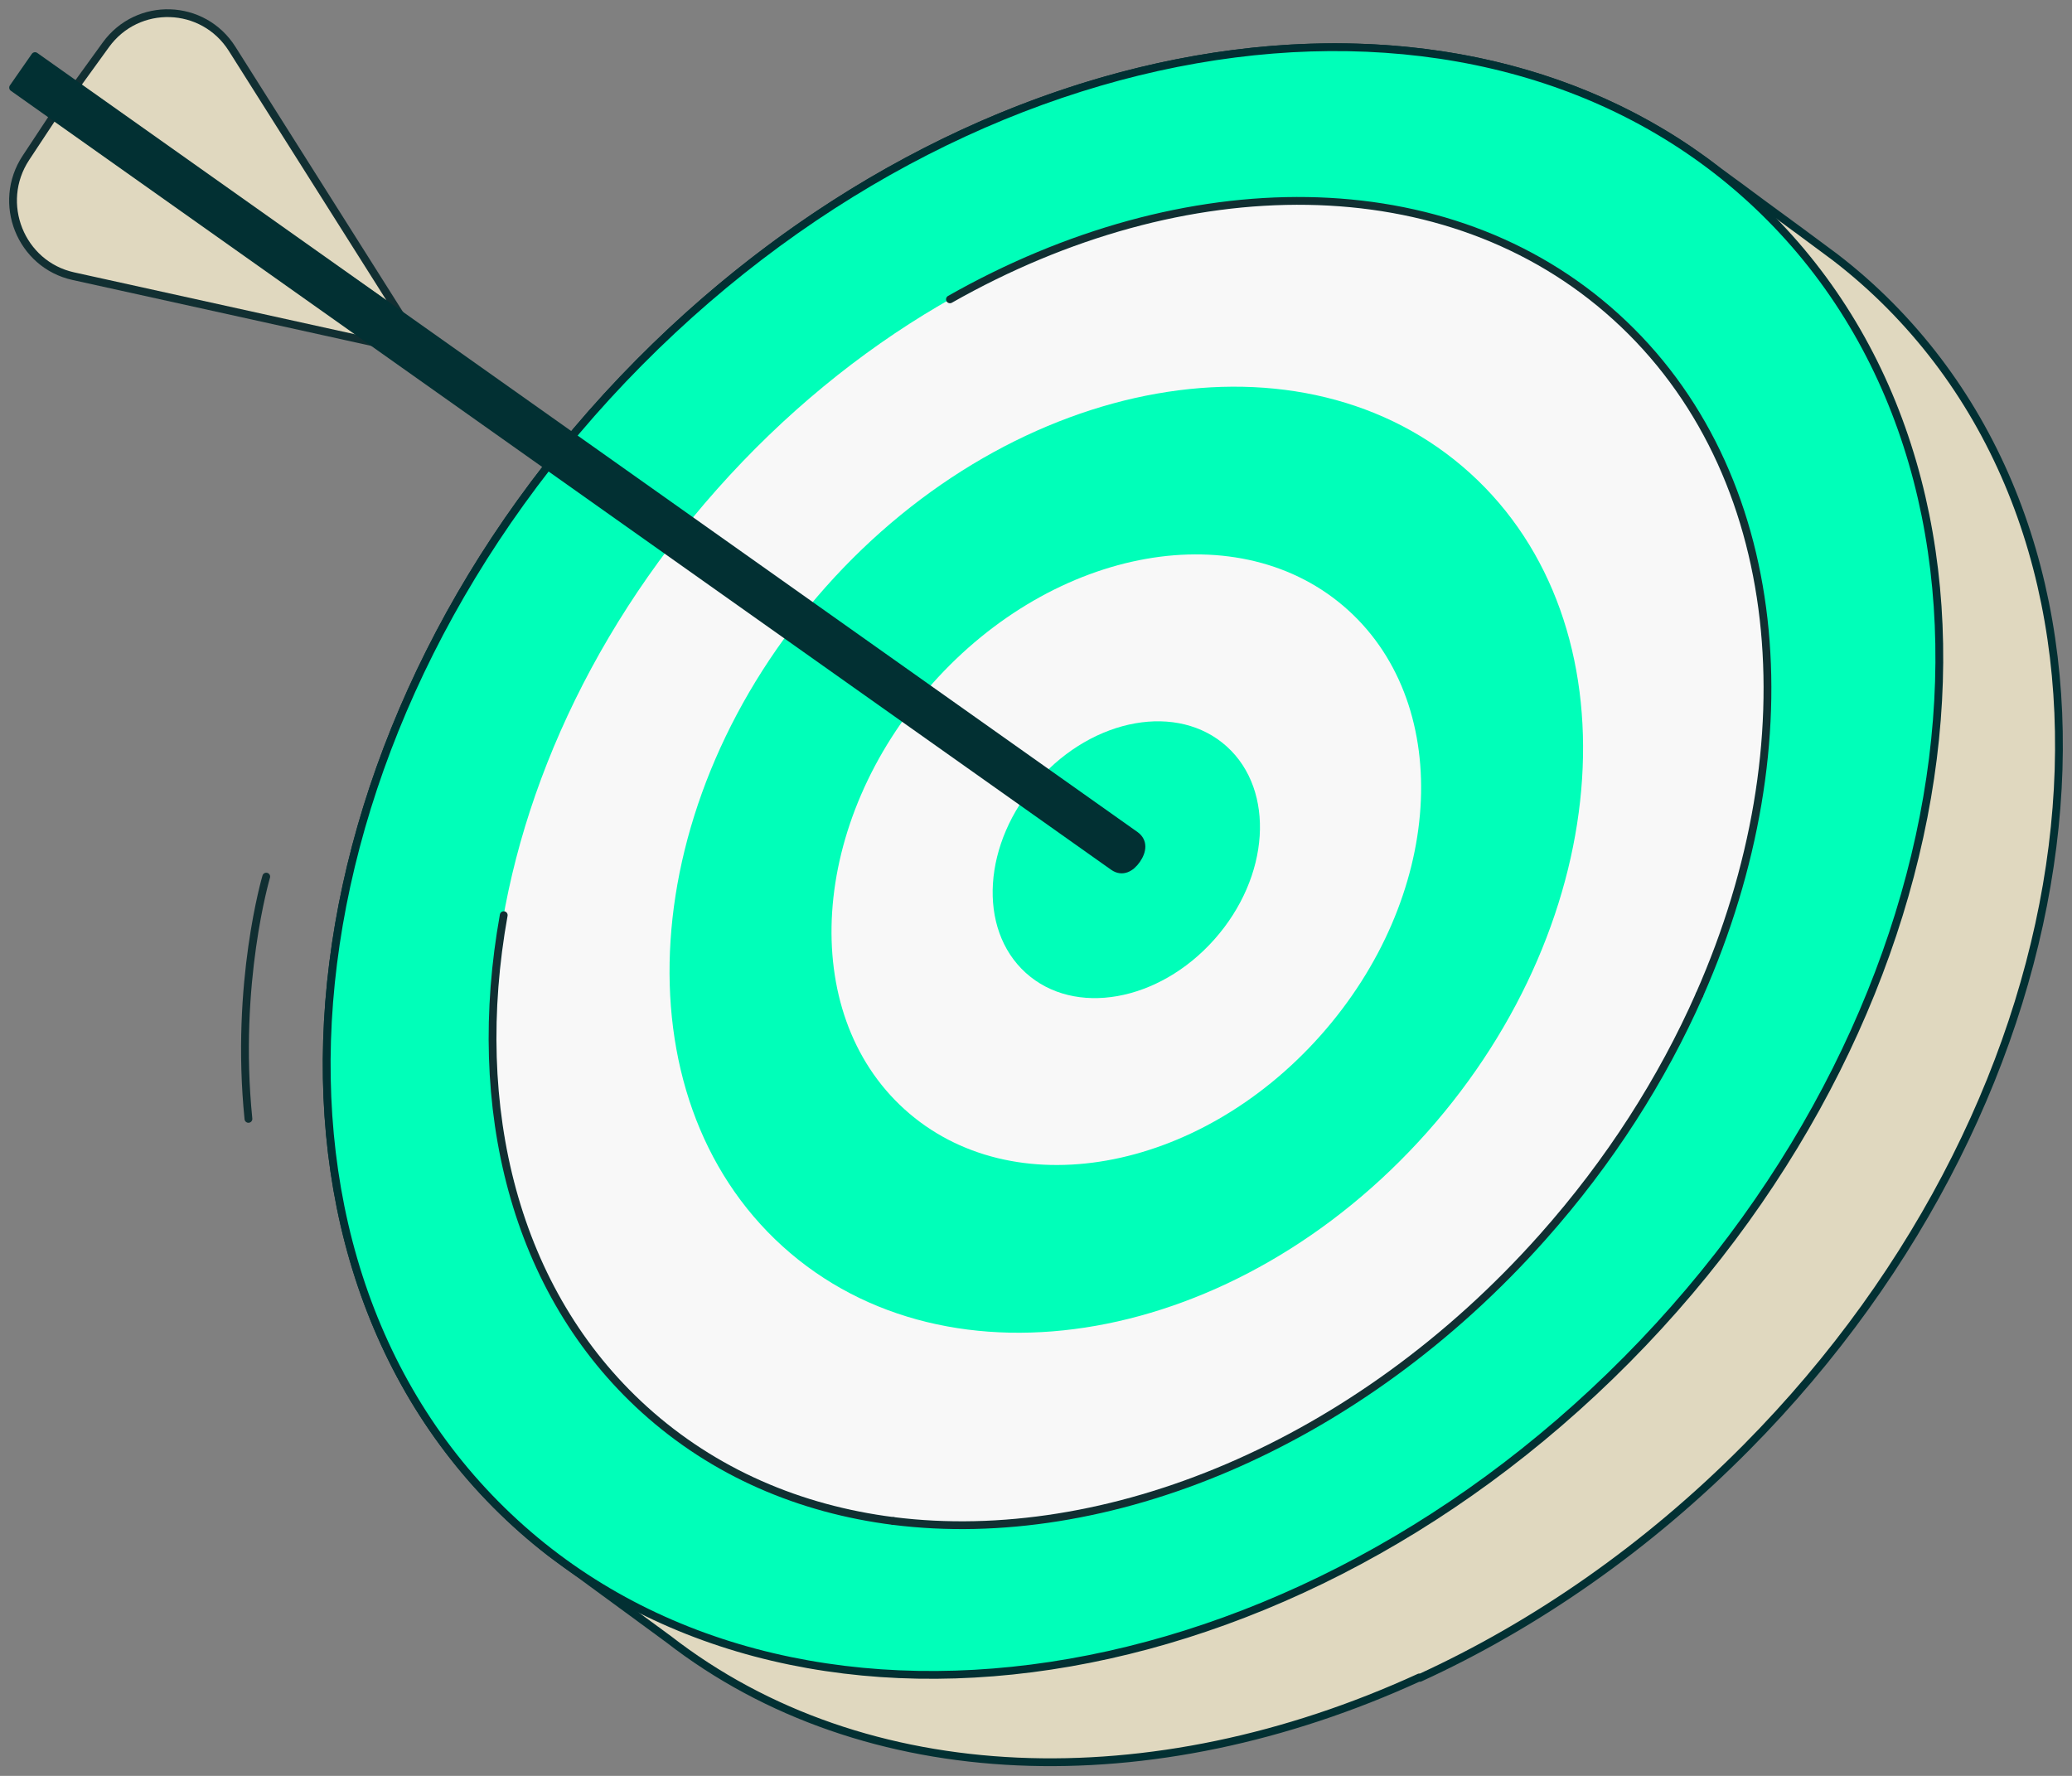 <svg width="133" height="114" viewBox="0 0 133 114" fill="none" xmlns="http://www.w3.org/2000/svg">
<rect x="0" y="0" width="133" height="114" fill="#808080" stroke="none"/>
<g clip-path="url(#clip0_8163_1310)">
<path d="M121.314 19.619C120.205 18.499 119.032 17.468 117.806 16.524C117.783 16.504 117.756 16.487 117.729 16.467C117.702 16.447 117.679 16.43 117.652 16.409C117.629 16.389 117.602 16.372 117.578 16.355C117.552 16.335 117.525 16.318 117.501 16.298C117.478 16.277 117.451 16.261 117.428 16.244C117.404 16.223 117.377 16.206 117.351 16.186C117.327 16.166 117.3 16.149 117.273 16.129C117.25 16.108 117.223 16.091 117.2 16.075C117.173 16.054 117.146 16.037 117.123 16.017C117.099 15.997 117.072 15.98 117.049 15.963C117.022 15.943 116.999 15.926 116.972 15.905C116.949 15.885 116.922 15.868 116.895 15.848C116.871 15.828 116.845 15.811 116.821 15.794C116.794 15.774 116.771 15.757 116.744 15.736C116.721 15.716 116.694 15.699 116.67 15.682C116.644 15.662 116.62 15.645 116.593 15.625C116.567 15.604 116.543 15.588 116.516 15.567C116.493 15.547 116.466 15.53 116.443 15.513C116.416 15.493 116.392 15.476 116.366 15.456C116.342 15.435 116.315 15.418 116.292 15.402C116.268 15.381 116.242 15.364 116.215 15.344C116.188 15.324 116.165 15.307 116.138 15.287C116.114 15.266 116.087 15.249 116.064 15.232C116.037 15.212 116.01 15.195 115.987 15.175C115.964 15.155 115.937 15.138 115.913 15.121C115.89 15.101 115.863 15.084 115.836 15.063C115.813 15.043 115.786 15.026 115.759 15.006C115.736 14.986 115.709 14.969 115.685 14.952C115.659 14.931 115.632 14.915 115.608 14.894C115.585 14.874 115.558 14.857 115.535 14.84C115.508 14.82 115.481 14.803 115.458 14.783C115.434 14.762 115.407 14.745 115.384 14.729C115.36 14.708 115.334 14.691 115.307 14.674C115.28 14.654 115.257 14.637 115.23 14.617C115.206 14.597 115.18 14.58 115.156 14.563C115.129 14.543 115.106 14.526 115.079 14.505C115.056 14.485 115.029 14.468 115.005 14.451C114.979 14.431 114.955 14.414 114.928 14.397C114.901 14.377 114.878 14.36 114.851 14.34C114.828 14.319 114.801 14.302 114.778 14.286C114.751 14.265 114.727 14.248 114.7 14.228C114.677 14.208 114.65 14.191 114.627 14.174C114.6 14.154 114.573 14.137 114.55 14.116C114.526 14.096 114.499 14.079 114.473 14.062C114.449 14.042 114.422 14.025 114.399 14.008C114.372 13.988 114.345 13.971 114.322 13.951C114.298 13.93 114.272 13.914 114.248 13.896C114.221 13.876 114.195 13.859 114.171 13.839C114.148 13.819 114.121 13.802 114.094 13.785C114.071 13.765 114.044 13.748 114.02 13.731C113.994 13.71 113.967 13.694 113.943 13.673C113.92 13.653 113.893 13.636 113.87 13.619C113.843 13.599 113.816 13.582 113.793 13.562C113.766 13.541 113.742 13.524 113.715 13.508C113.692 13.487 113.665 13.47 113.642 13.454C113.615 13.433 113.592 13.416 113.565 13.396C113.541 13.376 113.514 13.359 113.491 13.342C113.464 13.322 113.437 13.305 113.414 13.284C113.39 13.264 113.364 13.247 113.337 13.23C113.313 13.21 113.287 13.193 113.263 13.176C113.236 13.156 113.213 13.139 113.186 13.119C113.163 13.098 113.136 13.082 113.112 13.065C113.089 13.044 113.062 13.027 113.035 13.007C113.009 12.987 112.985 12.97 112.958 12.95C112.935 12.929 112.908 12.912 112.885 12.896C112.858 12.875 112.831 12.858 112.808 12.838C112.784 12.818 112.757 12.801 112.734 12.784C112.71 12.764 112.684 12.747 112.657 12.726C112.633 12.706 112.607 12.689 112.58 12.669C112.556 12.649 112.529 12.632 112.506 12.615C112.479 12.595 112.452 12.578 112.429 12.557C112.406 12.537 112.379 12.52 112.355 12.503C112.328 12.483 112.305 12.466 112.278 12.446C112.255 12.425 112.228 12.409 112.201 12.388C112.178 12.368 112.151 12.351 112.127 12.334C112.101 12.314 112.077 12.297 112.05 12.277C112.027 12.256 112 12.239 111.977 12.223C111.95 12.202 111.926 12.185 111.9 12.165C111.873 12.145 111.849 12.128 111.823 12.107C111.799 12.087 111.772 12.07 111.749 12.053C111.722 12.033 111.699 12.016 111.672 11.996C111.648 11.976 111.622 11.959 111.598 11.942C111.575 11.921 111.548 11.905 111.521 11.884C111.494 11.864 111.471 11.847 111.444 11.83C111.417 11.81 111.39 11.793 111.367 11.773C111.343 11.752 111.317 11.736 111.29 11.719C111.266 11.698 111.24 11.681 111.216 11.665C111.193 11.644 111.166 11.627 111.139 11.607C111.116 11.587 111.089 11.57 111.065 11.553C111.039 11.533 111.012 11.516 110.988 11.495C110.965 11.475 110.938 11.458 110.911 11.441C110.888 11.421 110.861 11.404 110.838 11.387C110.811 11.367 110.784 11.35 110.761 11.33C110.737 11.309 110.71 11.293 110.687 11.276C110.66 11.255 110.633 11.238 110.61 11.218C110.583 11.198 110.559 11.181 110.533 11.164C110.509 11.144 110.482 11.127 110.459 11.11C110.432 11.09 110.409 11.073 110.382 11.052C110.358 11.032 110.332 11.015 110.308 10.998C110.281 10.978 110.255 10.961 110.231 10.941C92.123 -3.104 62.215 1.884 41.024 23.274C18.43 46.082 14.309 78.896 31.817 96.57C32.93 97.689 34.102 98.721 35.325 99.668C35.349 99.688 35.376 99.705 35.399 99.722C35.426 99.742 35.453 99.759 35.476 99.779C35.499 99.8 35.526 99.817 35.55 99.834C35.577 99.854 35.6 99.871 35.627 99.891C35.65 99.911 35.677 99.928 35.704 99.945C35.727 99.966 35.754 99.983 35.778 99.999C35.801 100.02 35.828 100.037 35.855 100.057C35.881 100.077 35.905 100.094 35.932 100.111C35.959 100.131 35.985 100.148 36.009 100.168C36.032 100.189 36.059 100.206 36.086 100.223C36.109 100.243 36.136 100.26 36.16 100.277C36.183 100.297 36.21 100.314 36.237 100.334C36.26 100.354 36.287 100.371 36.31 100.388C36.337 100.409 36.364 100.425 36.387 100.446C36.411 100.466 36.438 100.483 36.464 100.5C36.488 100.52 36.515 100.537 36.538 100.554C36.565 100.574 36.588 100.591 36.615 100.611C36.642 100.632 36.665 100.649 36.692 100.666C36.719 100.686 36.742 100.703 36.769 100.723C36.796 100.743 36.819 100.76 36.846 100.777C36.87 100.797 36.897 100.814 36.92 100.831C36.947 100.852 36.97 100.869 36.997 100.889C37.024 100.909 37.047 100.926 37.074 100.943C37.101 100.963 37.124 100.98 37.151 101C37.175 101.021 37.201 101.038 37.228 101.055C37.252 101.075 37.279 101.092 37.302 101.109C37.325 101.129 37.352 101.146 37.379 101.166C37.406 101.186 37.429 101.203 37.456 101.22C37.483 101.241 37.51 101.257 37.533 101.278C37.557 101.298 37.583 101.315 37.607 101.332C37.634 101.352 37.66 101.369 37.684 101.389C37.707 101.41 37.734 101.427 37.758 101.443C37.781 101.464 37.808 101.481 37.831 101.498C37.858 101.518 37.885 101.535 37.908 101.555C37.932 101.575 37.959 101.592 37.982 101.609C38.009 101.629 38.036 101.646 38.059 101.667C38.083 101.687 38.109 101.704 38.136 101.721C38.16 101.741 38.186 101.758 38.21 101.775C38.237 101.795 38.264 101.812 38.287 101.832C38.31 101.853 38.337 101.87 38.361 101.886C38.387 101.907 38.411 101.924 38.438 101.944C38.465 101.964 38.488 101.981 38.515 101.998C38.538 102.018 38.565 102.035 38.589 102.052C38.615 102.072 38.642 102.089 38.666 102.11C38.689 102.13 38.716 102.147 38.739 102.164C38.766 102.184 38.789 102.201 38.816 102.221C38.84 102.242 38.867 102.258 38.893 102.275C38.917 102.296 38.944 102.313 38.967 102.329C38.994 102.35 39.021 102.367 39.044 102.387C39.068 102.407 39.094 102.424 39.118 102.441C39.145 102.461 39.171 102.478 39.195 102.499C39.218 102.519 39.245 102.536 39.272 102.553C39.295 102.573 39.322 102.59 39.346 102.607C39.372 102.627 39.399 102.644 39.423 102.664C39.446 102.685 39.473 102.701 39.496 102.718C39.523 102.739 39.55 102.756 39.574 102.776C39.597 102.796 39.624 102.813 39.651 102.83C39.674 102.85 39.701 102.867 39.724 102.884C39.751 102.904 39.778 102.921 39.801 102.942C39.825 102.962 39.852 102.979 39.875 102.996C39.902 103.016 39.925 103.033 39.952 103.053C39.979 103.074 40.002 103.09 40.029 103.107C40.053 103.128 40.079 103.145 40.103 103.161C40.13 103.182 40.156 103.199 40.18 103.219C40.203 103.239 40.23 103.256 40.254 103.273C40.28 103.293 40.304 103.31 40.331 103.331C40.354 103.351 40.381 103.368 40.408 103.385C40.431 103.405 40.458 103.422 40.481 103.439C40.505 103.459 40.532 103.476 40.558 103.496C40.585 103.517 40.609 103.533 40.636 103.55C40.662 103.571 40.689 103.588 40.713 103.608C40.736 103.628 40.763 103.645 40.786 103.662C40.813 103.682 40.84 103.699 40.863 103.719C40.887 103.74 40.914 103.757 40.937 103.774C40.961 103.794 40.987 103.811 41.011 103.828C41.038 103.848 41.064 103.865 41.088 103.885C41.111 103.905 41.138 103.922 41.161 103.939C41.188 103.96 41.215 103.976 41.239 103.997C41.262 104.017 41.289 104.034 41.312 104.051C41.336 104.071 41.362 104.088 41.389 104.105C41.416 104.125 41.44 104.142 41.466 104.162C41.49 104.183 41.517 104.2 41.54 104.217C41.567 104.237 41.59 104.254 41.617 104.274C41.641 104.294 41.667 104.311 41.691 104.328C41.718 104.348 41.741 104.365 41.768 104.382C41.795 104.403 41.818 104.419 41.845 104.44C41.868 104.46 41.895 104.477 41.919 104.494C41.946 104.514 41.969 104.531 41.996 104.551C42.019 104.572 42.046 104.589 42.069 104.605C42.093 104.626 42.12 104.643 42.147 104.66C42.173 104.68 42.2 104.697 42.224 104.717C42.247 104.737 42.274 104.754 42.297 104.771C42.324 104.792 42.351 104.808 42.374 104.829C42.398 104.849 42.425 104.866 42.448 104.883C42.471 104.903 42.498 104.92 42.522 104.937C42.548 104.957 42.575 104.974 42.599 104.994C42.622 105.015 42.649 105.032 42.672 105.049C42.699 105.069 42.726 105.086 42.749 105.106C42.773 105.126 42.8 105.143 42.827 105.16C42.85 105.18 42.877 105.197 42.9 105.214C60.978 119.259 90.89 114.271 112.081 92.88C134.675 70.073 138.796 37.259 121.287 19.585L121.314 19.619Z" fill="#E0D8BF"/>
<path d="M91.135 107.71C98.542 104.314 105.722 99.36 112.107 92.911C134.702 70.103 138.823 37.289 121.314 19.615C120.205 18.496 119.032 17.464 117.806 16.521C117.783 16.5 117.756 16.483 117.729 16.463C117.702 16.443 117.679 16.426 117.652 16.406C117.629 16.385 117.602 16.369 117.578 16.352C117.552 16.331 117.525 16.314 117.501 16.294C117.478 16.274 117.451 16.257 117.428 16.24C117.404 16.22 117.377 16.203 117.351 16.183C117.327 16.162 117.3 16.145 117.273 16.125C117.25 16.105 117.223 16.088 117.2 16.071C117.173 16.051 117.146 16.034 117.123 16.013C117.099 15.993 117.072 15.976 117.049 15.959C117.022 15.939 116.999 15.922 116.972 15.902C116.949 15.882 116.922 15.865 116.895 15.844C116.871 15.824 116.845 15.807 116.821 15.79C116.794 15.77 116.771 15.753 116.744 15.733C116.721 15.713 116.694 15.695 116.67 15.679C116.644 15.658 116.62 15.641 116.593 15.621C116.567 15.601 116.543 15.584 116.516 15.564C116.493 15.543 116.466 15.527 116.443 15.509C116.416 15.489 116.392 15.472 116.366 15.452C116.342 15.432 116.315 15.415 116.292 15.398C116.268 15.378 116.242 15.361 116.215 15.34C116.188 15.32 116.165 15.303 116.138 15.283C116.114 15.263 116.087 15.246 116.064 15.229C116.037 15.209 116.01 15.192 115.987 15.171C115.964 15.151 115.937 15.134 115.913 15.117C115.89 15.097 115.863 15.08 115.836 15.06C115.813 15.04 115.786 15.023 115.759 15.002C115.736 14.982 115.709 14.965 115.685 14.948C115.659 14.928 115.632 14.911 115.608 14.891C115.585 14.87 115.558 14.854 115.535 14.836C115.508 14.816 115.481 14.799 115.458 14.779C115.434 14.759 115.407 14.742 115.384 14.725C115.36 14.705 115.334 14.688 115.307 14.671C115.28 14.65 115.257 14.634 115.23 14.613C115.206 14.593 115.18 14.576 115.156 14.559C115.129 14.539 115.106 14.522 115.079 14.502C115.056 14.481 115.029 14.464 115.005 14.448C114.979 14.427 114.955 14.41 114.928 14.393C114.901 14.373 114.878 14.356 114.851 14.336C114.828 14.316 114.801 14.299 114.778 14.282C114.751 14.262 114.727 14.245 114.7 14.224C114.677 14.204 114.65 14.187 114.627 14.17C114.6 14.15 114.573 14.133 114.55 14.113C114.526 14.092 114.499 14.076 114.473 14.059C114.449 14.038 114.422 14.021 114.399 14.005C114.372 13.984 114.345 13.967 114.322 13.947C114.298 13.927 114.272 13.91 114.248 13.893C114.221 13.873 114.195 13.856 114.171 13.835C114.148 13.815 114.121 13.798 114.094 13.781C114.071 13.761 114.044 13.744 114.02 13.727C113.994 13.707 113.967 13.69 113.943 13.67C113.92 13.649 113.893 13.633 113.87 13.616C113.843 13.595 113.816 13.579 113.793 13.558C113.766 13.538 113.742 13.521 113.715 13.504C113.692 13.484 113.665 13.467 113.642 13.45C113.615 13.43 113.592 13.413 113.565 13.393C113.541 13.372 113.514 13.355 113.491 13.338C113.464 13.318 113.437 13.301 113.414 13.281C113.39 13.261 113.364 13.244 113.337 13.227C113.313 13.207 113.287 13.19 113.263 13.173C113.236 13.152 113.213 13.136 113.186 13.115C113.163 13.095 113.136 13.078 113.112 13.061C113.089 13.041 113.062 13.024 113.035 13.004C113.009 12.983 112.985 12.966 112.958 12.946C112.935 12.926 112.908 12.909 112.885 12.892C112.858 12.872 112.831 12.855 112.808 12.835C112.784 12.814 112.757 12.797 112.734 12.78C112.71 12.76 112.684 12.743 112.657 12.723C112.633 12.703 112.607 12.686 112.58 12.665C112.556 12.645 112.529 12.628 112.506 12.611C112.479 12.591 112.452 12.574 112.429 12.554C112.405 12.534 112.379 12.517 112.355 12.5C112.328 12.479 112.305 12.463 112.278 12.442C112.255 12.422 112.228 12.405 112.201 12.385C112.178 12.364 112.151 12.348 112.127 12.331C112.101 12.31 112.077 12.293 112.05 12.273C112.027 12.253 112 12.236 111.977 12.219C111.95 12.199 111.926 12.182 111.9 12.162C111.873 12.141 111.849 12.124 111.823 12.104C111.799 12.084 111.772 12.067 111.749 12.05C111.722 12.03 111.699 12.013 111.672 11.992C111.648 11.972 111.622 11.955 111.598 11.938C111.575 11.918 111.548 11.901 111.521 11.881C111.494 11.861 111.471 11.844 111.444 11.827C111.417 11.806 111.39 11.79 111.367 11.769C111.343 11.749 111.317 11.732 111.29 11.715C111.266 11.695 111.24 11.678 111.216 11.661C111.193 11.641 111.166 11.624 111.139 11.604C111.116 11.583 111.089 11.566 111.065 11.549C111.039 11.529 111.012 11.512 110.988 11.492C110.965 11.472 110.938 11.455 110.911 11.438C110.888 11.418 110.861 11.4 110.838 11.384C110.811 11.363 110.784 11.346 110.761 11.326C110.737 11.306 110.71 11.289 110.687 11.272C110.66 11.252 110.633 11.235 110.61 11.214C110.583 11.194 110.559 11.177 110.533 11.16C110.509 11.14 110.482 11.123 110.459 11.106C110.432 11.086 110.409 11.069 110.382 11.049C110.358 11.028 110.332 11.012 110.308 10.995C110.281 10.974 110.255 10.957 110.231 10.937C92.123 -3.104 62.215 1.884 41.024 23.274C18.43 46.082 14.309 78.896 31.817 96.57C32.93 97.689 34.102 98.721 35.325 99.668C35.349 99.688 35.376 99.705 35.399 99.722C35.426 99.742 35.453 99.759 35.476 99.779C35.499 99.8 35.526 99.817 35.55 99.834C35.577 99.854 35.6 99.871 35.627 99.891C35.65 99.911 35.677 99.928 35.704 99.945C35.727 99.965 35.754 99.982 35.778 99.999C35.801 100.019 35.828 100.036 35.855 100.057C35.881 100.077 35.905 100.094 35.932 100.111C35.959 100.131 35.985 100.148 36.009 100.168C36.032 100.189 36.059 100.206 36.086 100.222C36.109 100.243 36.136 100.26 36.16 100.277C36.183 100.297 36.21 100.314 36.237 100.334C36.26 100.354 36.287 100.371 36.31 100.388C36.337 100.408 36.364 100.425 36.387 100.446C36.411 100.466 36.438 100.483 36.464 100.5C36.488 100.52 36.515 100.537 36.538 100.554C36.565 100.574 36.588 100.591 36.615 100.611C36.642 100.632 36.665 100.649 36.692 100.665C36.719 100.686 36.742 100.703 36.769 100.723C36.796 100.743 36.819 100.76 36.846 100.777C36.87 100.797 36.897 100.814 36.92 100.831C36.947 100.851 36.97 100.868 36.997 100.889C37.024 100.909 37.047 100.926 37.074 100.943C37.101 100.963 37.124 100.98 37.151 101C37.175 101.021 37.201 101.037 37.228 101.054C37.252 101.075 37.279 101.092 37.302 101.108C37.325 101.129 37.352 101.146 37.379 101.166C37.406 101.186 37.429 101.203 37.456 101.22C37.483 101.24 37.51 101.257 37.533 101.278C37.557 101.298 37.583 101.315 37.607 101.332C37.634 101.352 37.66 101.369 37.684 101.389C37.707 101.409 37.734 101.426 37.758 101.443C37.781 101.464 37.808 101.48 37.831 101.497C37.858 101.518 37.885 101.535 37.908 101.555C37.932 101.575 37.959 101.592 37.982 101.609C38.009 101.629 38.036 101.646 38.059 101.666C38.083 101.687 38.109 101.704 38.136 101.721C38.16 101.741 38.186 101.758 38.21 101.775C38.237 101.795 38.264 101.812 38.287 101.832C38.31 101.852 38.337 101.869 38.361 101.886C38.387 101.907 38.411 101.923 38.438 101.944C38.465 101.964 38.488 101.981 38.515 101.998C38.538 102.018 38.565 102.035 38.589 102.052C38.615 102.072 38.642 102.089 38.666 102.11C38.689 102.13 38.716 102.147 38.739 102.164C38.766 102.184 38.789 102.201 38.816 102.221C38.84 102.241 38.867 102.258 38.893 102.275C38.917 102.296 38.944 102.312 38.967 102.329C38.994 102.35 39.021 102.367 39.044 102.387C39.068 102.407 39.094 102.424 39.118 102.441C39.145 102.461 39.171 102.478 39.195 102.498C39.218 102.519 39.245 102.536 39.272 102.553C39.295 102.573 39.322 102.59 39.346 102.607C39.372 102.627 39.399 102.644 39.423 102.664C39.446 102.684 39.473 102.701 39.496 102.718C39.523 102.739 39.55 102.755 39.574 102.776C39.597 102.796 39.624 102.813 39.651 102.83C39.674 102.85 39.701 102.867 39.724 102.884C39.751 102.904 39.778 102.921 39.801 102.941C39.825 102.962 39.852 102.979 39.875 102.996C39.902 103.016 39.925 103.033 39.952 103.053C39.979 103.073 40.002 103.09 40.029 103.107C40.053 103.127 40.079 103.144 40.103 103.161C40.13 103.182 40.156 103.198 40.18 103.219C40.203 103.239 40.23 103.256 40.254 103.273C40.28 103.293 40.304 103.31 40.331 103.33C40.354 103.351 40.381 103.368 40.408 103.384C40.431 103.405 40.458 103.422 40.481 103.439C40.505 103.459 40.532 103.476 40.558 103.496C40.585 103.516 40.609 103.533 40.636 103.55C40.662 103.57 40.689 103.587 40.713 103.608C40.736 103.628 40.763 103.645 40.786 103.662C40.813 103.682 40.84 103.699 40.863 103.719C40.887 103.74 40.914 103.756 40.937 103.773C40.961 103.794 40.987 103.811 41.011 103.828C41.038 103.848 41.064 103.865 41.088 103.885C41.111 103.905 41.138 103.922 41.161 103.939C41.188 103.959 41.215 103.976 41.239 103.997C41.262 104.017 41.289 104.034 41.312 104.051C41.336 104.071 41.362 104.088 41.389 104.105C41.416 104.125 41.44 104.142 41.466 104.162C41.49 104.183 41.517 104.2 41.54 104.216C41.567 104.237 41.59 104.254 41.617 104.274C41.641 104.294 41.667 104.311 41.691 104.328C41.718 104.348 41.741 104.365 41.768 104.382C41.795 104.402 41.818 104.419 41.845 104.44C41.868 104.46 41.895 104.477 41.919 104.494C41.946 104.514 41.969 104.531 41.996 104.551C42.019 104.572 42.046 104.588 42.069 104.605C42.093 104.626 42.12 104.643 42.147 104.659C42.173 104.68 42.2 104.697 42.224 104.717C42.247 104.737 42.274 104.754 42.297 104.771C42.324 104.791 42.351 104.808 42.374 104.829C42.398 104.849 42.425 104.866 42.448 104.883C42.471 104.903 42.498 104.92 42.522 104.937C42.548 104.957 42.575 104.974 42.599 104.994C42.622 105.015 42.649 105.031 42.672 105.048C42.699 105.069 42.726 105.086 42.749 105.106C42.773 105.126 42.8 105.143 42.827 105.16C42.85 105.18 42.877 105.197 42.9 105.214C55.531 115.025 73.937 115.549 91.108 107.679" stroke="#023033" stroke-width="0.5" stroke-linecap="round" stroke-linejoin="round"/>
<path d="M104.43 87.275C127.023 64.469 131.144 31.653 113.636 13.98C96.127 -3.694 63.618 0.466 41.025 23.273C18.432 46.078 14.311 78.894 31.819 96.567C49.328 114.241 81.837 110.081 104.43 87.275Z" fill="#00FFB9"/>
<path d="M99.034 79.402C116.254 60.03 118.349 33.58 103.713 20.324C89.078 7.068 63.254 12.026 46.034 31.398C28.814 50.77 26.719 77.221 41.355 90.477C55.99 103.732 81.814 98.774 99.034 79.402Z" fill="#F8F8F8"/>
<path d="M91.608 72.678C103.792 58.971 105.023 40.029 94.359 30.369C83.694 20.709 65.171 23.991 52.986 37.698C40.802 51.405 39.571 70.347 50.235 80.007C60.9 89.667 79.423 86.386 91.608 72.678Z" fill="#00FFB9"/>
<path d="M84.76 66.476C92.624 57.629 93.42 45.403 86.537 39.168C79.653 32.934 67.698 35.052 59.834 43.899C51.97 52.746 51.175 64.972 58.058 71.206C64.941 77.441 76.896 75.323 84.76 66.476Z" fill="#F8F8F8"/>
<path d="M77.948 60.306C81.513 56.295 81.873 50.753 78.752 47.926C75.632 45.099 70.212 46.059 66.647 50.07C63.081 54.081 62.721 59.623 65.842 62.45C68.963 65.276 74.383 64.317 77.948 60.306Z" fill="#00FFB9"/>
<path d="M104.43 87.275C127.023 64.469 131.144 31.653 113.636 13.98C96.127 -3.694 63.618 0.467 41.025 23.273C18.432 46.078 14.311 78.894 31.819 96.567C49.328 114.241 81.837 110.081 104.43 87.275Z" stroke="#023033" stroke-width="0.5" stroke-linecap="round" stroke-linejoin="round"/>
<path d="M109.086 63.863C106.697 69.274 103.337 74.56 99.031 79.403C87.078 92.853 70.973 99.353 57.347 97.638" stroke="#112F32" stroke-width="0.5" stroke-linecap="round" stroke-linejoin="round"/>
<path d="M60.976 19.216C76.012 10.68 92.911 10.541 103.712 20.325C114.688 30.268 116.255 47.63 109.086 63.863" stroke="#112F32" stroke-width="0.5" stroke-linecap="round" stroke-linejoin="round"/>
<path d="M57.35 97.639C51.35 96.881 45.829 94.531 41.356 90.479C33.024 82.931 30.113 71.108 32.334 58.747" stroke="#112F32" stroke-width="0.5" stroke-linecap="round" stroke-linejoin="round"/>
<path d="M4.811 5.617L6.788 2.885C8.828 0.061 13.043 0.193 14.902 3.139L25.687 20.207L4.811 5.617Z" fill="#E0D8BF" stroke="#112F32" stroke-width="0.5" stroke-linecap="round" stroke-linejoin="round"/>
<path d="M3.524 7.315L1.665 10.129C-0.255 13.038 1.327 16.984 4.707 17.728L24.303 22.05L3.524 7.315Z" fill="#E0D8BF" stroke="#112F32" stroke-width="0.5" stroke-linecap="round" stroke-linejoin="round"/>
<path d="M71.482 55.639C72.035 56.017 72.581 55.737 72.963 55.185C73.345 54.634 73.422 54.019 72.882 53.623L2.248 3.602L0.841 5.624L71.482 55.639Z" fill="#023033" stroke="#023033" stroke-width="0.5" stroke-linecap="round" stroke-linejoin="round"/>
<path d="M17.09 56.272C17.09 56.272 15.066 63.106 15.947 71.825" stroke="#112F32" stroke-width="0.5" stroke-linecap="round" stroke-linejoin="round"/>
</g>
<defs>
<clipPath id="clip0_8163_1310">
<rect width="133" height="114" fill="white"/>
</clipPath>
</defs>
</svg>
